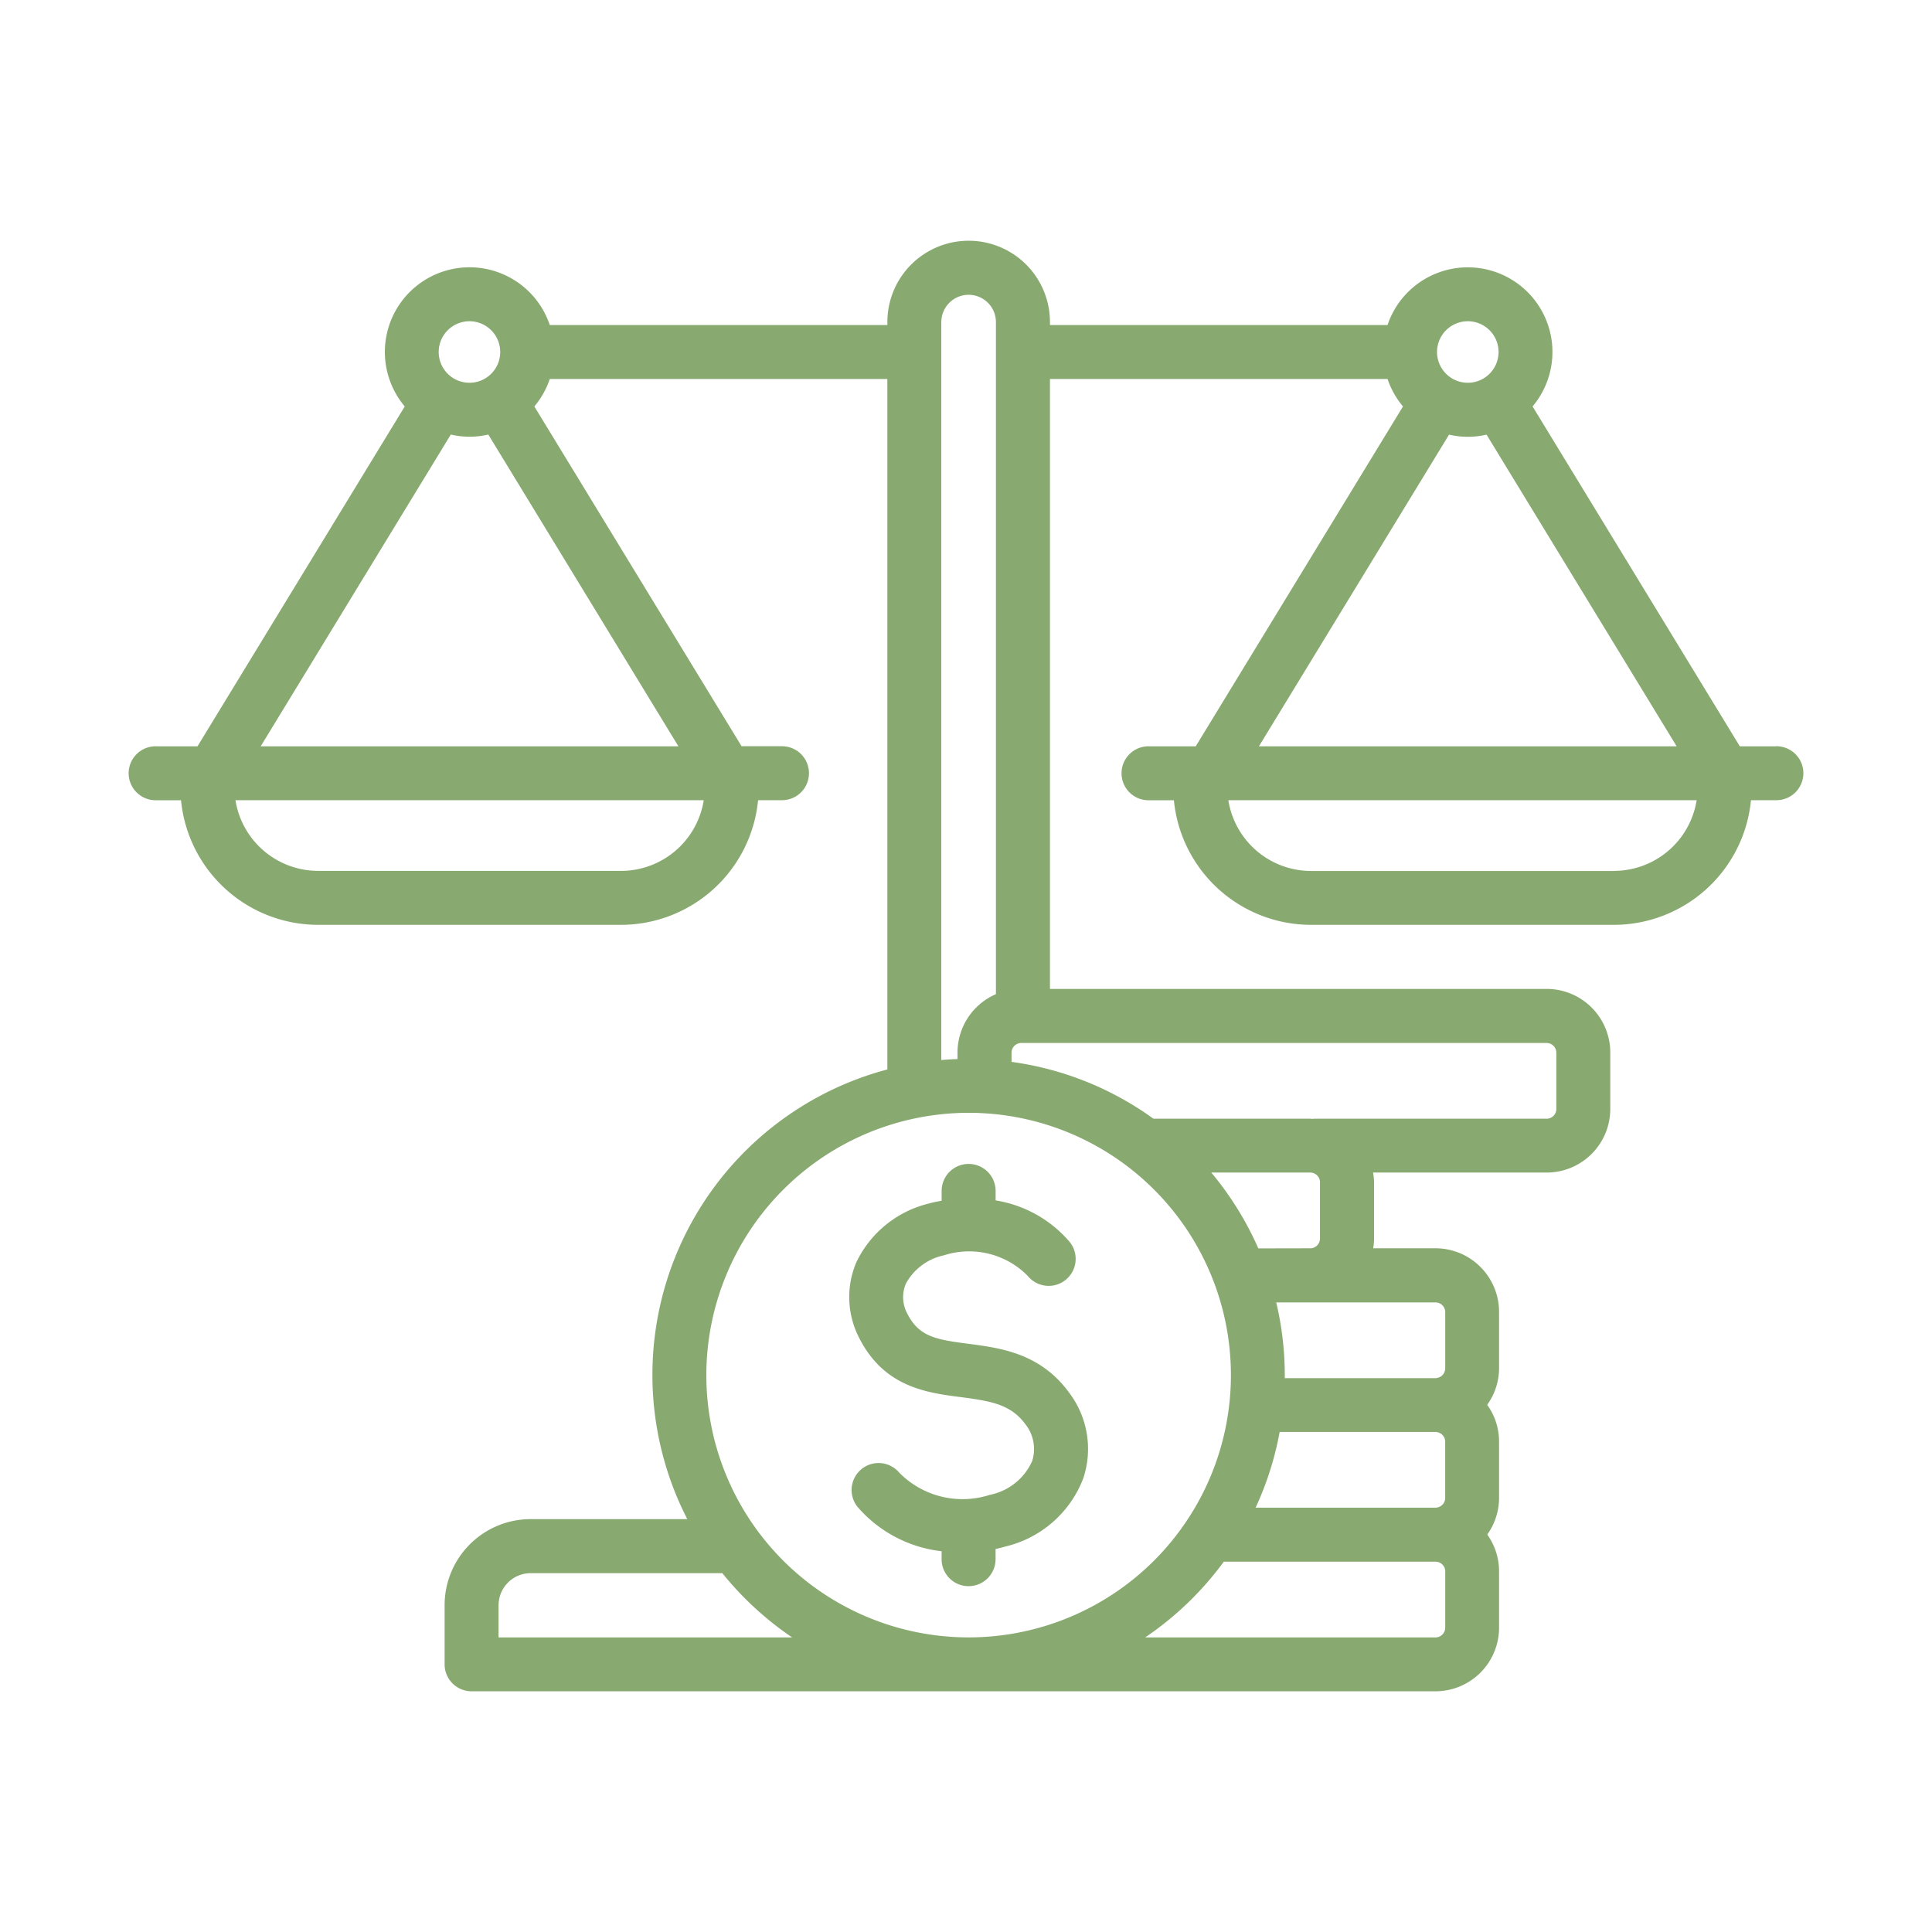 <svg xmlns="http://www.w3.org/2000/svg" width="92" height="92" viewBox="0 0 92 92"><g transform="translate(-142 -3466)"><g transform="translate(-0.221)"><circle cx="46" cy="46" r="46" transform="translate(142.221 3466)" fill="none"/><path d="M84.374,63.334H82.668L72.8,47.151a4.031,4.031,0,1,0-6.907-3.877H49.818v-.143a3.871,3.871,0,0,0-7.742,0v.143H26a4.031,4.031,0,1,0-6.906,3.877L9.225,63.334H7.267a1.285,1.285,0,1,0,0,2.569H8.44a6.565,6.565,0,0,0,6.525,5.933H29.393A6.565,6.565,0,0,0,35.919,65.9h1.174a1.285,1.285,0,0,0,0-2.569h-1.96L25.265,47.151A4.028,4.028,0,0,0,26,45.843H42.075V78.722a15.045,15.045,0,0,0-9.527,21.413H25.092a4.1,4.1,0,0,0-4.1,4.1v2.814a1.285,1.285,0,0,0,1.285,1.285h45.9a3.031,3.031,0,0,0,3.027-3.028v-2.69a3.009,3.009,0,0,0-.562-1.746,3.01,3.01,0,0,0,.562-1.739V96.441a3,3,0,0,0-.565-1.749,3,3,0,0,0,.565-1.737v-2.69a3.031,3.031,0,0,0-3.027-3.027H65.21a2.912,2.912,0,0,0,.041-.458V84.09a2.878,2.878,0,0,0-.047-.458h8.268A3.031,3.031,0,0,0,76.5,80.605v-2.69a3.031,3.031,0,0,0-3.028-3.028H49.818V45.843H65.894a4.04,4.04,0,0,0,.735,1.308L56.76,63.334H54.547a1.285,1.285,0,1,0,0,2.569h1.173a6.566,6.566,0,0,0,6.527,5.933H76.674A6.566,6.566,0,0,0,83.2,65.9h1.174a1.285,1.285,0,1,0,0-2.569Zm-62.2-20.241a1.465,1.465,0,1,1-1.464,1.465A1.467,1.467,0,0,1,22.179,43.093Zm7.214,26.173H14.966A3.99,3.99,0,0,1,11.032,65.9h22.3A3.991,3.991,0,0,1,29.393,69.267ZM12.234,63.334l9.053-14.845a3.923,3.923,0,0,0,1.786,0l9.052,14.845Zm32.411-20.2a1.3,1.3,0,0,1,2.6,0V75.137a3.03,3.03,0,0,0-1.829,2.778v.313q-.391.013-.774.047V43.131Zm1.3,37.653a12.49,12.49,0,1,1-12.49,12.49,12.5,12.5,0,0,1,12.49-12.49Zm22.236,15.2a.464.464,0,0,1,.458.458V99.13a.464.464,0,0,1-.406.455l-.026.006-.026,0h-8.57a14.946,14.946,0,0,0,1.144-3.606h7.426Zm-44.62,9.781v-1.53a1.532,1.532,0,0,1,1.53-1.53h9.126a15.176,15.176,0,0,0,3.324,3.06H23.563Zm45.079-.458a.464.464,0,0,1-.458.458H54.352a15.189,15.189,0,0,0,3.744-3.606H68.183a.464.464,0,0,1,.458.458Zm0-15.04v2.69a.466.466,0,0,1-.4.454l-.03.008c-.011,0-.02,0-.03,0H61c0-.047,0-.093,0-.139a15.042,15.042,0,0,0-.407-3.467h7.584A.464.464,0,0,1,68.641,90.265Zm-8.9-3.027A15.123,15.123,0,0,0,57.5,83.632h4.719a.464.464,0,0,1,.458.458v2.69a.467.467,0,0,1-.361.447c-.011,0-.021.008-.032.011Zm14.191-9.323v2.69a.464.464,0,0,1-.458.458H62.394c-.029,0-.056.007-.085.008s-.057-.008-.085-.008H54.745a14.968,14.968,0,0,0-6.756-2.706v-.442a.464.464,0,0,1,.458-.458H73.472A.464.464,0,0,1,73.931,77.915ZM69.715,43.093a1.465,1.465,0,1,1-1.465,1.465A1.466,1.466,0,0,1,69.715,43.093Zm-.893,5.4a3.923,3.923,0,0,0,1.786,0L79.66,63.334H59.769Zm7.853,20.778H62.248A3.991,3.991,0,0,1,58.313,65.9h22.3A3.991,3.991,0,0,1,76.675,69.267ZM40.722,91.484A4.23,4.23,0,0,1,40.6,87.9a5.178,5.178,0,0,1,3.435-2.789c.206-.061.416-.1.625-.137v-.468a1.285,1.285,0,0,1,2.57,0v.452a5.854,5.854,0,0,1,3.527,1.978,1.285,1.285,0,0,1-2,1.614,3.917,3.917,0,0,0-3.994-.975,2.691,2.691,0,0,0-1.806,1.348,1.642,1.642,0,0,0,.06,1.412c.552,1.1,1.335,1.248,2.915,1.451,1.525.2,3.423.44,4.8,2.328a4.438,4.438,0,0,1,.672,4.08,5.27,5.27,0,0,1-3.722,3.249c-.15.045-.3.082-.454.116v.484a1.285,1.285,0,0,1-2.57,0v-.379a6.2,6.2,0,0,1-4.018-2.13,1.285,1.285,0,0,1,2-1.613,4.231,4.231,0,0,0,4.315,1.058,2.805,2.805,0,0,0,2.016-1.609,1.9,1.9,0,0,0-.313-1.741c-.693-.948-1.612-1.11-3.054-1.3C43.96,94.12,41.911,93.857,40.722,91.484Z" transform="translate(142.401 3438.204)" fill="#6b944d" opacity="0.8"/></g></g></svg>